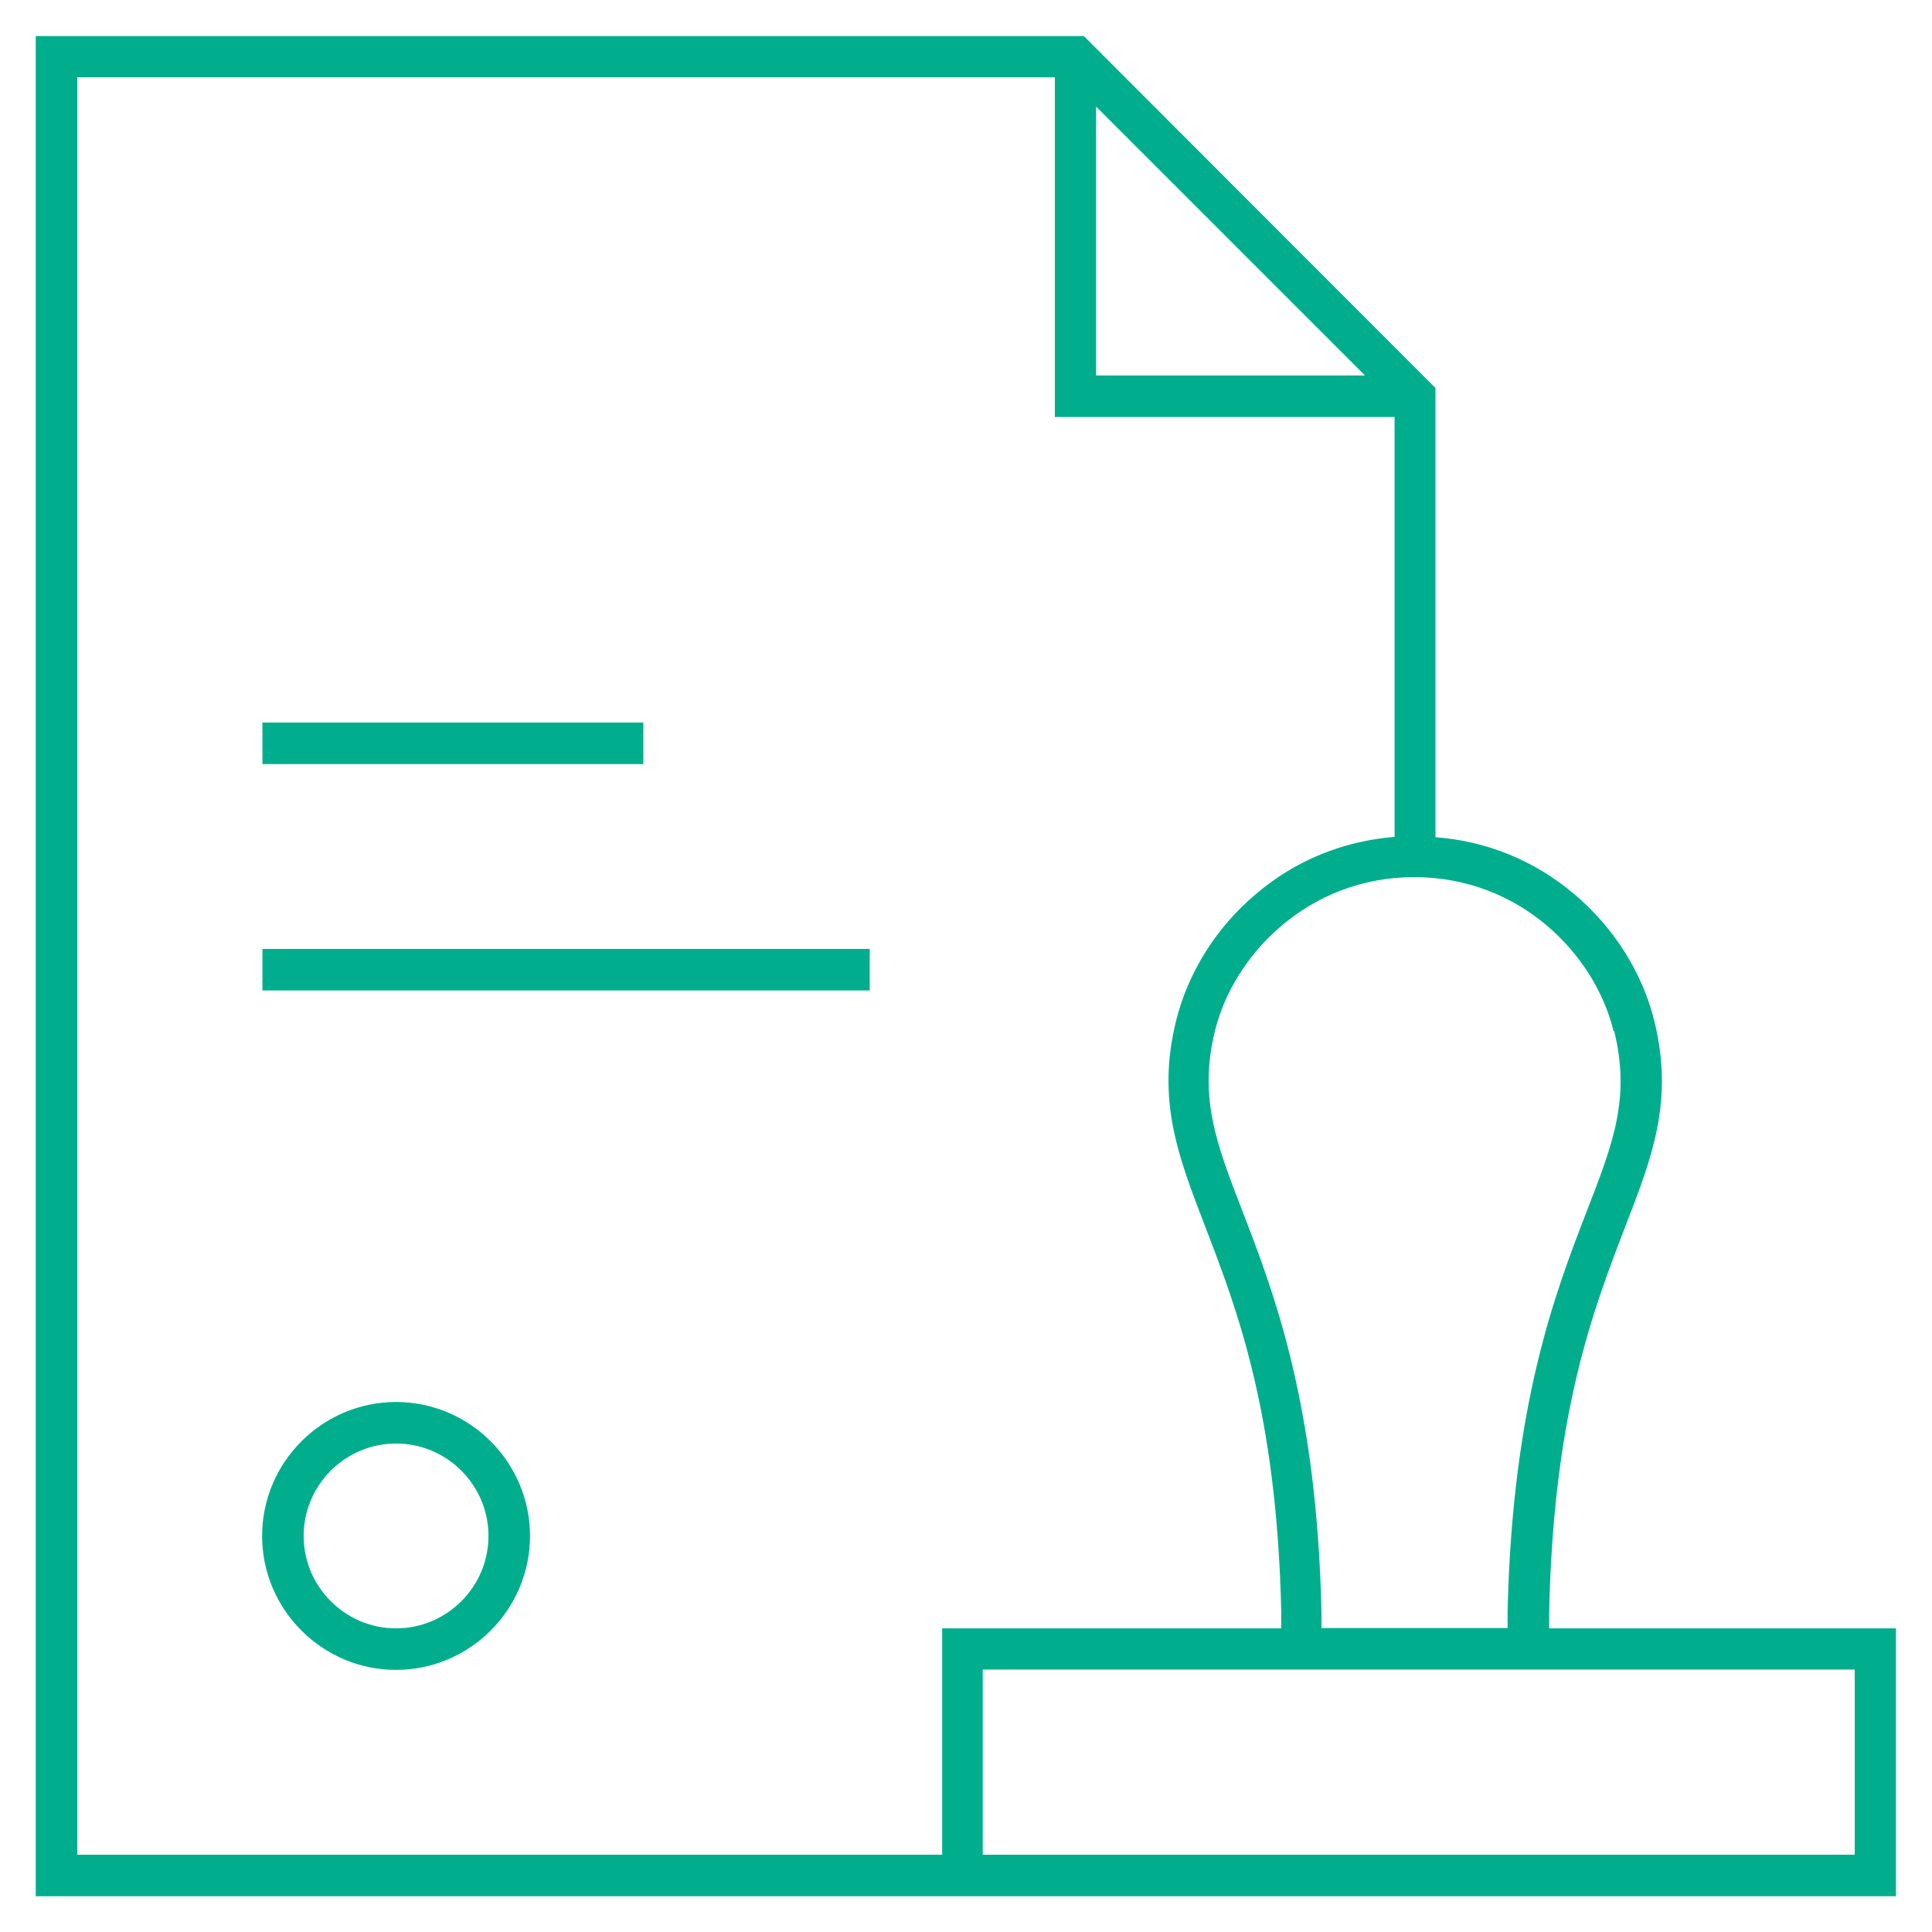 <?xml version="1.0" encoding="UTF-8"?><svg id="Layer_1" xmlns="http://www.w3.org/2000/svg" viewBox="0 0 60 60"><path d="m48.11,50.57v-.47h0c.13-6.23,1.37-9.42,2.37-12.02.84-2.17,1.5-3.89.9-6.36-.37-1.51-1.26-2.92-2.5-3.96-1.22-1.03-2.7-1.64-4.3-1.76v-13.95L33.66,1.12H1.11v57.77h57.77v-8.32h-10.77Zm2.02-18.55c.51,2.08-.03,3.48-.85,5.59-.98,2.54-2.31,5.98-2.46,12.42h0v.53h-5.78v-.47h0c-.14-6.47-1.47-9.93-2.46-12.49-.82-2.12-1.35-3.52-.85-5.58.58-2.37,2.9-4.78,6.19-4.78s5.61,2.4,6.19,4.78ZM34.04,3.31l8.35,8.35h-8.35V3.31ZM2.4,57.6V2.4h30.36v10.55h10.55v13.04c-1.6.13-3.08.73-4.3,1.77-1.24,1.04-2.12,2.45-2.49,3.96-.6,2.45.06,4.17.9,6.35,1,2.6,2.23,5.79,2.37,11.97h0v.53h-10.53v7.03H2.4Zm55.2,0h-27.08v-5.75h27.08v5.75Z" style="fill:#00ae8d;"/><rect x="8.15" y="22.44" width="11.83" height="1.29" style="fill:#00ae8d;"/><rect x="8.15" y="29.47" width="18.86" height="1.29" style="fill:#00ae8d;"/><path d="m12.3,43.54c-2.29,0-4.16,1.87-4.16,4.16s1.87,4.16,4.16,4.16,4.16-1.87,4.16-4.16-1.87-4.16-4.16-4.16Zm0,7.03c-1.58,0-2.87-1.29-2.87-2.87s1.29-2.87,2.87-2.87,2.87,1.29,2.87,2.87-1.29,2.87-2.87,2.87Z" style="fill:#00ae8d;"/></svg>